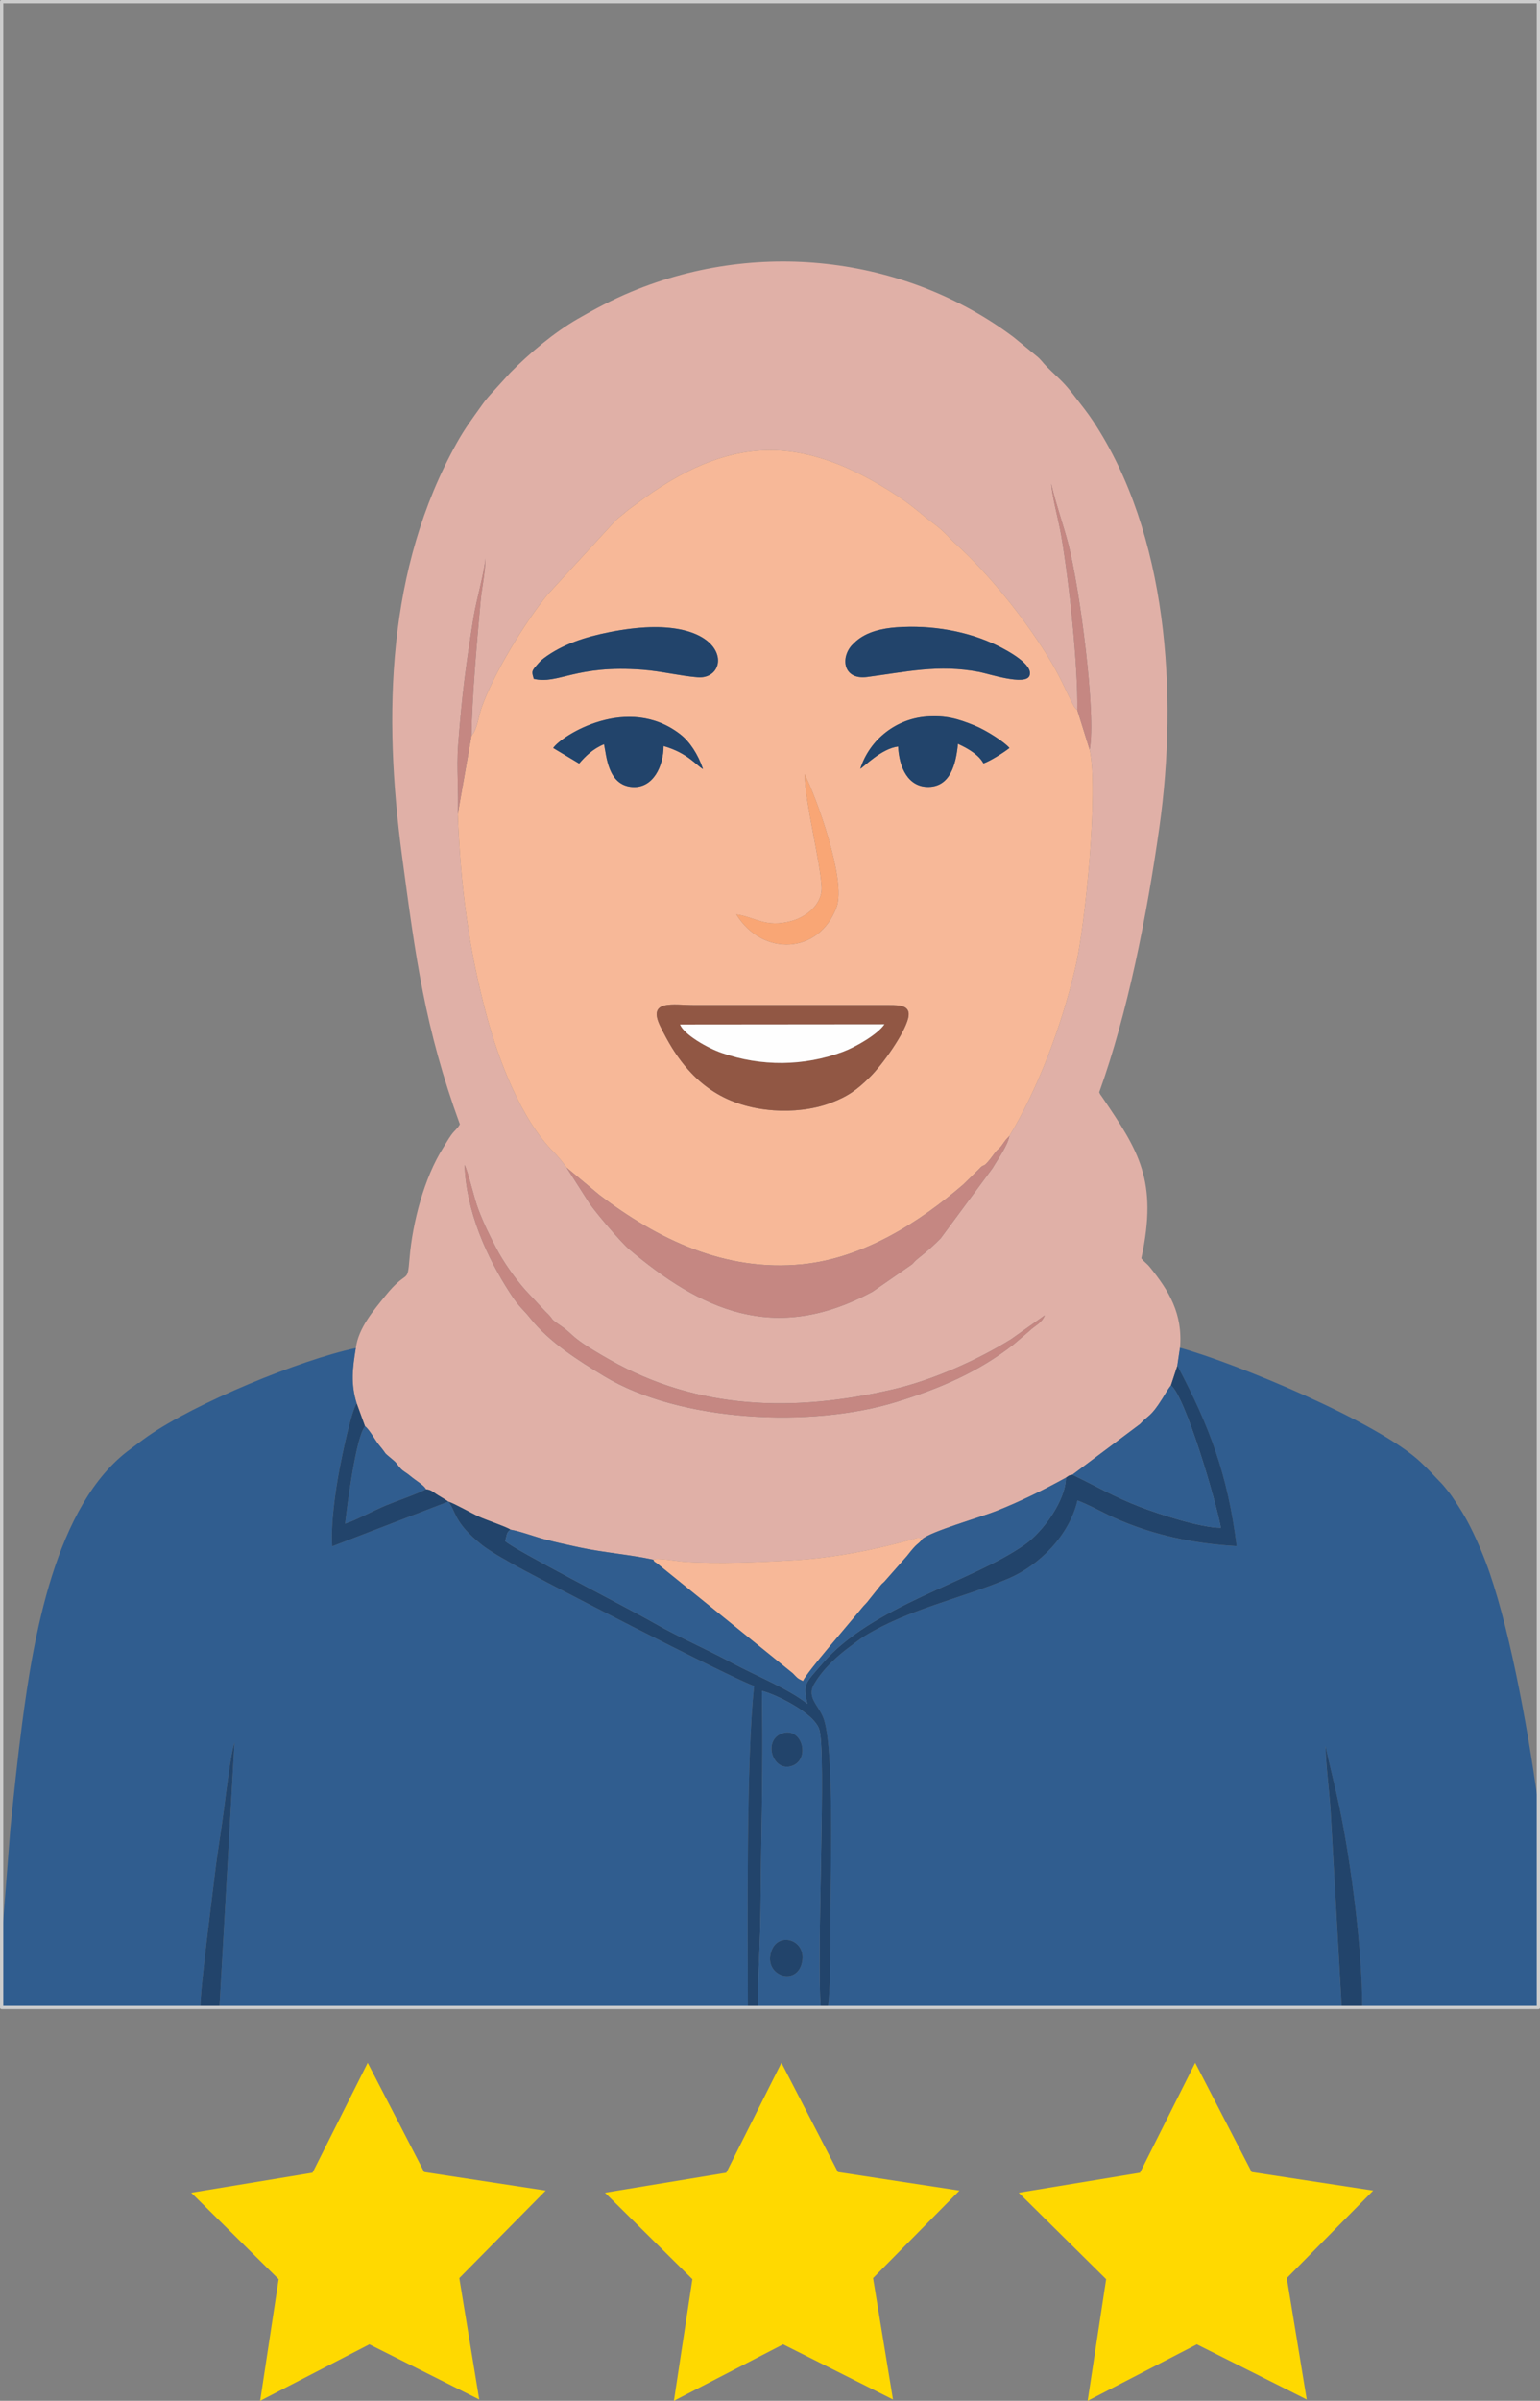 <?xml version="1.0" encoding="UTF-8"?>
<!DOCTYPE svg PUBLIC "-//W3C//DTD SVG 1.1//EN" "http://www.w3.org/Graphics/SVG/1.1/DTD/svg11.dtd">
<!-- Creator: CorelDRAW 2021 (64-Bit) -->
<svg xmlns="http://www.w3.org/2000/svg" xml:space="preserve" width="94.193mm" height="146.741mm" version="1.1" shape-rendering="geometricPrecision" text-rendering="geometricPrecision" image-rendering="optimizeQuality" fill-rule="evenodd" clip-rule="evenodd"
viewBox="0 0 1201.78 1872.23"
 xmlns:xlink="http://www.w3.org/1999/xlink"
 xmlns:xodm="http://www.corel.com/coreldraw/odm/2003">
 <rect x="0" y="0" width="1201.78" height="1872.23" fill="#808080" stroke="none"/>
 <g id="Layer_x0020_1">
  <g id="_2693752979072">
   <g>
    <g>
     <path fill="#E0B0A7" d="M475.89 1060.45c69.02,39.19 144.06,40.78 220.68,23.11 30.93,-7.13 66.22,-22.84 92.56,-39.26l26.19 -18.55c-2.38,6.13 -7.69,7.89 -12.22,12.32l-12.17 10.39c-27.29,21.37 -57.29,34.33 -91.68,44.9 -66,20.29 -168.68,15.61 -227.78,-20.19 -20.25,-12.27 -43.06,-26.63 -57.88,-45.49 -5.15,-6.55 -8.01,-7.7 -15.39,-19.05 -18.69,-28.72 -34.33,-64.05 -35.7,-100.23 2.91,5.3 7.37,25.89 10.83,34.85 4.46,11.57 8.39,19.51 13.89,30.07 5.77,11.08 14.81,23.8 22.9,32.89l15.52 16.59c7.94,7.47 1.92,4.22 11.7,10.88 11.76,8 5.88,8.23 38.54,26.77zm374.46 -475.77c7,31.17 -3.32,136.87 -11.16,170 -11.3,47.8 -30.11,95.91 -51.5,131.2 -1.2,7.35 -9.28,18.48 -13.08,25.06l-40.43 54.65c-9.51,9.83 -17.62,15.38 -20.11,17.89 -1.03,1.04 -1.09,1.34 -2.27,2.44l-30.89 21.39c-76.95,41.55 -134.39,13.71 -190.01,-33.16 -6.32,-5.33 -25.92,-28.44 -30.85,-35.64l-17.87 -27.96c-3.57,-4.79 -6.29,-8.32 -10.49,-12.55 -25.19,-25.37 -42.69,-71.44 -51.97,-106.01 -14.37,-53.52 -20.25,-101.68 -22.5,-157.07 0.89,-16.41 -1.09,-36.1 0.29,-53.94 3.07,-39.67 5.87,-61.18 12.11,-100.02 2.04,-12.67 8.7,-35.91 9.13,-45.64 0.25,9.91 -2.76,23.21 -3.69,33.43 -2.81,30.68 -6.79,76.18 -7.11,104.93 4.24,-4.17 5.5,-15.02 7.65,-21.28 9.19,-26.72 34.31,-67.41 51.57,-88.62l53.5 -58.19c2.4,-2.24 4.34,-3.47 7.8,-6.48 2.42,-2.11 5.01,-3.81 8.1,-6.14 71.75,-53.91 128.91,-55.42 203.94,-6.13 12.65,8.31 19.65,15.3 27.61,21.07 8.87,6.44 12.76,11.74 17.98,16.46 25.89,23.39 55.76,60.49 74.75,92.76 7.97,13.54 12.4,24.89 16.88,32.92 1.29,2.32 -0.1,0.07 1.59,2.33 0.14,0.18 0.57,0.93 0.68,0.73 0.11,-0.21 0.45,0.5 0.71,0.72 0.61,-34.71 -6.38,-100.24 -12.64,-136.61 -2.17,-12.61 -6.8,-28.31 -7.68,-40.08 2.6,12.67 9.37,32.03 13.16,46.53 9.01,34.47 22.08,133.69 16.79,161zm-572.68 466.56c-2.51,15.61 -4.11,27.58 0.65,43.1l6.53 17.92c3.41,2.42 8.14,11.29 10.77,14.44 8.28,9.92 1.49,3.68 11.53,12.23 2.95,2.51 2.86,3.55 5.51,6.32 2.16,2.26 4.47,3.21 6.78,5.17 5.42,4.59 11.29,7.61 12.98,10.94 4.6,0.6 5.25,2.14 9.42,4.65 2.37,1.43 5.87,3.48 8.02,5.01 5.02,1.59 17.61,8.86 23.93,11.77 5.68,2.61 20.97,7.69 24.66,10.08 7.82,1.38 18.15,5.32 26.59,7.57 9,2.39 17.8,4.3 26.9,6.25 19.51,4.18 39.51,5.63 57.98,9.63 1.83,-1.73 19.04,1.22 23.77,1.57 26.4,1.91 59.73,0.36 85.57,-1.13 31.89,-1.84 63.58,-8.17 94.33,-16.74 0.69,-0.19 1.84,-0.6 2.67,-0.63 2.3,-0.06 2.67,0.41 3.44,0.9 6.38,-5.9 45.3,-17.02 57.49,-21.83 19.19,-7.58 37.94,-16.89 54.64,-26.12 3.36,-2.26 1.72,-1.42 5.06,-2.28l52.86 -39.57c6.46,-7.21 7.91,-4.84 17.23,-19.64 1.8,-2.85 4.48,-7.54 6.78,-10.49l5.01 -15.32 2.09 -13.99c2.25,-26.67 -8.71,-44.57 -23.48,-62.8 -2.65,-3.28 -4.02,-3.58 -6.72,-6.94 13.12,-60.8 -2.11,-83.81 -30.5,-125.64 -2.2,-3.24 -0.94,-0.91 -2.36,-3.85 22.16,-61.5 37.26,-138.06 46.94,-206.6 14.65,-103.71 6.48,-229.17 -51.78,-316.9 -4.85,-7.3 -8.24,-11.26 -13.17,-17.74 -10.19,-13.39 -12.19,-13.96 -22.94,-24.64 -3.25,-3.23 -4.41,-5.57 -8.14,-8.47l-17.65 -14.47c-81.42,-61.22 -196.08,-77.98 -298.3,-35.5 -15.49,6.44 -28.45,13.44 -41.86,21.15 -18.61,10.71 -37.88,26.97 -52.89,42.2l-15.3 16.81c-2.52,2.81 -4.45,5.17 -6.86,8.59 -7.23,10.22 -12.76,17.31 -19.45,29.29 -54.52,97.74 -57.49,211.4 -42.64,322.18 10.54,78.62 17.62,133.55 45.11,209.05 -1.87,3.52 -4.12,4.66 -6.82,8.46 -2.45,3.44 -4.08,6.5 -6.44,10.25 -14.45,22.92 -23.68,57.59 -26.01,85.73 -1.77,21.35 -1.26,7.36 -19.06,29.53 -8.72,10.86 -20.83,24.68 -22.87,40.54z"/>
     <path fill="#305D8F" d="M1.5 1510.83l0 54.66 154.84 0c0.06,-15.91 9.29,-86.49 11.37,-104.31 1.97,-16.85 5.09,-34.54 7.19,-51.16 1.39,-10.99 5.26,-43.09 8.1,-51.09l-11.76 206.56 412.38 0c-0.08,-63.07 -1.34,-193.91 4.89,-250.74 -15.79,-4.89 -176.75,-87.94 -190.13,-96.01 -5.36,-3.23 -9.46,-5.16 -14.92,-8.84 -1.98,-1.34 -4.66,-2.99 -7.04,-4.86 -22.47,-17.67 -20.39,-26.38 -26.56,-34.04l-90.64 34.86c-1.2,-17.36 2.43,-42.93 5.67,-59.96 2.06,-10.84 8.99,-44.75 13.42,-51.56 -4.76,-15.52 -3.16,-27.49 -0.65,-43.1 -44.03,9.38 -125.23,42.96 -162.3,68.77 -5.17,3.6 -8.77,6.51 -13.69,10.1 -59.09,43.07 -75.91,149.51 -84.41,214.06 -3.6,27.39 -6.4,54.47 -9.18,82.04l-6.58 84.63z"/>
     <path fill="#F7B898" d="M694.06 783.83c8.04,0 17.07,0.08 14.67,10.12 -2.91,12.16 -19.97,36.21 -29.99,46.09 -9.81,9.67 -16.9,15.02 -30.89,20.23 -13.28,4.95 -29.51,6.7 -44.12,5.61 -36.7,-2.72 -61.14,-19.58 -79.31,-48.8 -3.26,-5.24 -5.81,-10.1 -8.85,-16.14 -11.11,-22.02 10.05,-17.07 26.44,-17.12l152.06 -0zm-41.17 -76.54c-13.45,37.03 -57.81,39 -78.26,5.83 15.11,2.16 22.62,10.68 43,5.16 11.73,-3.18 24.2,-13.14 23.55,-26.51 -0.97,-19.94 -12.73,-64.78 -13.34,-88.13 9.07,17.59 32.68,82.65 25.04,103.66zm18.46 -107.77c7.52,-23.42 28.63,-39.07 51.78,-40.7 15.12,-1.06 24.43,1.71 37.22,6.9 9.7,3.94 23.82,13.18 27.41,17.61 -4.73,3.68 -14.57,9.95 -20.29,12.04 -3.35,-6.37 -11.48,-11.49 -19.9,-15.26 -1.56,16.08 -6.03,33.14 -22.73,33.54 -16.16,0.39 -23.14,-15.04 -23.98,-31.45 -12.83,1.44 -26.55,15.72 -29.51,17.32zm-239.64 -16.19c6.56,-9.7 58.36,-42.6 99.39,-10.5 7.03,5.5 13.56,15.2 17.53,26.91 -5.15,-2.76 -12,-12.59 -30.79,-17.92 -0.05,15.88 -8.25,33.17 -24.57,31.9 -19,-1.47 -19.95,-24.4 -21.89,-33.32 -8.58,3.5 -14.67,9.41 -19.41,15.06l-20.26 -12.12zm-15.21 -53.95c-1.43,-5.36 -1.89,-5.72 1.96,-10.17 1.75,-2.02 3.55,-4.14 5.96,-5.93 14.77,-11.01 32.37,-16.55 50.99,-20.27 95.49,-19.08 97.26,37.45 68.97,35.17 -13.9,-1.12 -28.04,-4.72 -42.73,-5.87 -52.52,-4.09 -66.13,11.74 -85.15,7.07zm283.11 -40.17c27.43,-1.96 55.81,2.96 78.91,14.35 7.22,3.56 28.45,14.72 24.82,23.49 -3.26,7.88 -31.96,-1.67 -39.3,-3.06 -31.78,-6.03 -56.62,-0.05 -87.37,3.96 -18.64,2.43 -20.96,-14.9 -11.79,-24.9l3.01 -2.9c8.36,-7.48 20.66,-10.15 31.71,-10.94zm-331.65 84.48l-10.73 61.25c2.25,55.39 8.13,103.55 22.5,157.07 9.28,34.57 26.78,80.64 51.97,106.01 4.2,4.23 6.93,7.76 10.49,12.55l25.62 21.36c45.17,34.36 97.84,60.15 158.55,53.97 47.82,-4.87 91.41,-32.96 125.36,-62.16l12.01 -11.77c5.54,-6.24 2.01,1.58 12.4,-12.57 3.53,-4.81 2,-0.8 7.62,-8.97 1.32,-1.91 2.63,-3.04 3.94,-4.54 21.39,-35.29 40.2,-83.4 51.5,-131.2 7.84,-33.14 18.16,-138.84 11.16,-170l-9.63 -30.85c-0.26,-0.22 -0.6,-0.93 -0.71,-0.72 -0.1,0.2 -0.54,-0.55 -0.68,-0.73 -1.7,-2.26 -0.3,-0.01 -1.59,-2.33 -4.48,-8.03 -8.91,-19.38 -16.88,-32.92 -19,-32.27 -48.87,-69.37 -74.75,-92.76 -5.23,-4.72 -9.11,-10.02 -17.98,-16.46 -7.95,-5.78 -14.95,-12.76 -27.61,-21.07 -75.04,-49.29 -132.2,-47.78 -203.94,6.13 -3.09,2.33 -5.68,4.03 -8.1,6.14 -3.45,3.01 -5.4,4.24 -7.8,6.48l-53.5 58.19c-17.26,21.22 -42.38,61.91 -51.57,88.62 -2.15,6.26 -3.41,17.11 -7.65,21.28z"/>
     <path fill="#305D8F" d="M918.76 1065.01c24.78,46.84 39.19,84.2 46.27,140.7 -33.12,-1.83 -66.05,-8.64 -96.38,-22.48 -9.38,-4.29 -19.01,-9.85 -27.88,-13.11 -6.4,27.1 -29.41,50.66 -54.65,61.24 -36.49,15.29 -77.41,23.72 -111.2,44.38 -4.39,2.69 -6.95,4.89 -11.09,7.93 -10.51,7.7 -21.5,17.64 -28.55,29.69 -6.32,10.82 4.3,16.88 7.74,27.82 7.96,25.26 5.14,118.43 4.97,149.75 -0.12,21.73 0.59,52.94 -1.92,74.56l400.94 0 -8.72 -154.16c-1.09,-15.78 -3.58,-34.62 -3.94,-49.7 3.14,14.86 7.5,31.47 10.88,47.6 9.29,44.34 17.79,112.11 17.79,156.26l137.44 0 0 -158.31c-9.05,-66.21 -24.08,-144.48 -41.07,-189.1 -4.39,-11.53 -10.58,-25.42 -16.1,-35.01 -3.26,-5.65 -7.06,-11.51 -10.16,-16.02 -2.15,-3.12 -3.41,-4.52 -5.7,-7.36 -2.24,-2.78 -3.18,-3.49 -5.69,-6.17 -4.39,-4.7 -7.65,-8.15 -12.99,-13.19 -33.47,-31.59 -144.69,-77.4 -187.94,-89.3l-2.09 13.99z"/>
     <path fill="#22446B" d="M913.75 1080.33c11.31,8.64 35.31,90.79 39.01,111.09 -15.85,0 -47.93,-10.53 -62.93,-16.27 -20.43,-7.81 -34.9,-16.53 -52.95,-25.12 -3.34,0.86 -1.7,0.02 -5.06,2.28 -0.24,17.88 -17.9,42.21 -32.13,52.2 -41.72,29.3 -118.89,47.47 -157.93,92.76 -13.6,15.78 -15.37,15.76 -11.66,31.43 -15.32,-12.13 -39.78,-21.65 -59.77,-32.43 -18.8,-10.14 -41.02,-19.73 -59.77,-30.53 -19.9,-11.45 -110.73,-57.88 -116.41,-64.05 1.57,-4.24 0.7,-6.43 4.3,-8.86 -3.7,-2.39 -18.98,-7.47 -24.66,-10.08 -6.32,-2.91 -18.9,-10.18 -23.93,-11.77 6.17,7.66 4.09,16.37 26.56,34.04 2.38,1.87 5.06,3.53 7.04,4.86 5.46,3.68 9.56,5.61 14.92,8.84 13.38,8.07 174.34,91.11 190.13,96.01 -6.24,56.83 -4.98,187.67 -4.89,250.74l8.05 0c-0.43,-19.15 1.05,-40.92 1.57,-60.34 0.54,-20.51 0.49,-40.99 0.84,-61.77 0.7,-41.62 1.36,-83.12 0.53,-124.73 9.22,2.02 40.11,16.48 44.69,29.83 5.71,16.66 -2.21,176.18 1.17,217l5.65 0c2.51,-21.62 1.8,-52.83 1.92,-74.56 0.17,-31.32 2.99,-124.49 -4.97,-149.75 -3.45,-10.94 -14.07,-17 -7.74,-27.82 7.05,-12.05 18.04,-21.99 28.55,-29.69 4.14,-3.03 6.69,-5.24 11.09,-7.93 33.79,-20.66 74.7,-29.08 111.2,-44.38 25.24,-10.58 48.25,-34.14 54.65,-61.24 8.86,3.26 18.5,8.82 27.88,13.11 30.32,13.85 63.26,20.66 96.38,22.48 -7.08,-56.5 -21.49,-93.86 -46.27,-140.7l-5.01 15.32z"/>
     <path fill="#305D8F" d="M719.7 1200.26c-4.38,5.42 -2.92,1.47 -12.07,13.21l-17.26 19.57c-1.78,1.88 -1.49,1.2 -2.95,2.9l-9.02 11.24c-2.29,3.22 -3.67,4 -6.06,6.99 -8.37,10.45 -43.09,50.08 -45.7,56.67 -4.59,-2.07 -4.57,-2.61 -7.88,-5.99l-105.78 -85.55c-2.41,-1.95 -2.02,-0.65 -3.05,-3.01 -18.47,-4 -38.47,-5.45 -57.98,-9.63 -9.1,-1.95 -17.9,-3.86 -26.9,-6.25 -8.45,-2.24 -18.77,-6.19 -26.59,-7.57 -3.6,2.43 -2.72,4.62 -4.3,8.86 5.68,6.17 96.52,52.6 116.41,64.05 18.75,10.8 40.97,20.39 59.77,30.53 19.99,10.78 44.45,20.3 59.77,32.43 -3.7,-15.68 -1.94,-15.66 11.66,-31.43 39.04,-45.29 116.2,-63.46 157.93,-92.76 14.22,-9.99 31.89,-34.32 32.13,-52.2 -16.7,9.23 -35.45,18.54 -54.64,26.12 -12.19,4.81 -51.11,15.93 -57.49,21.83z"/>
     <path fill="#C58782" d="M442.18 910.56l17.87 27.96c4.93,7.2 24.53,30.31 30.85,35.64 55.62,46.87 113.05,74.71 190.01,33.16l30.89 -21.39c1.19,-1.1 1.24,-1.4 2.27,-2.44 2.49,-2.51 10.61,-8.06 20.11,-17.89l40.43 -54.65c3.8,-6.59 11.87,-17.71 13.08,-25.06 -1.31,1.5 -2.63,2.63 -3.94,4.54 -5.62,8.16 -4.09,4.16 -7.62,8.97 -10.38,14.16 -6.86,6.34 -12.4,12.57l-12.01 11.77c-33.95,29.2 -77.54,57.29 -125.36,62.16 -60.71,6.19 -113.39,-19.61 -158.55,-53.97l-25.62 -21.36z"/>
     <path fill="#305D8F" d="M625.65 1531.29c-4.8,18.09 -30.48,8.91 -23.59,-10.02 5.7,-15.67 28.41,-8.13 23.59,10.02zm14.81 34.2l-48.79 0c-0.43,-19.15 1.05,-40.92 1.57,-60.34 0.54,-20.51 0.49,-40.99 0.84,-61.77 0.7,-41.62 1.36,-83.12 0.53,-124.73 9.22,2.02 40.11,16.48 44.69,29.83 5.71,16.66 -2.21,176.18 1.17,217zm-29.31 -213.98c15.17,-4.22 21.2,20.54 7.01,25.55 -15.4,5.44 -23.46,-20.98 -7.01,-25.55z"/>
     <path fill="#F7B898" d="M509.93 1216.29c1.03,2.36 0.64,1.06 3.05,3.01l105.78 85.55c3.31,3.38 3.29,3.92 7.88,5.99 2.6,-6.58 37.32,-46.22 45.7,-56.67 2.39,-2.99 3.77,-3.78 6.06,-6.99l9.02 -11.24c1.46,-1.7 1.18,-1.02 2.95,-2.9l17.26 -19.57c9.15,-11.74 7.69,-7.79 12.07,-13.21 -0.77,-0.49 -1.14,-0.96 -3.44,-0.9 -0.83,0.02 -1.97,0.43 -2.67,0.63 -30.75,8.57 -62.44,14.9 -94.33,16.74 -25.84,1.49 -59.18,3.04 -85.57,1.13 -4.73,-0.34 -21.93,-3.3 -23.77,-1.57z"/>
     <path fill="#915744" d="M530.67 798.94l159.49 -0.14c-5.13,7.71 -22.26,17.65 -32.35,21.41 -30.48,11.35 -63.85,11.58 -94.7,0.87 -11.23,-3.9 -29.26,-14.25 -32.45,-22.14zm163.39 -15.11l-152.06 0c-16.39,0.04 -37.55,-4.9 -26.44,17.12 3.04,6.03 5.59,10.89 8.85,16.14 18.17,29.22 42.61,46.07 79.31,48.8 14.61,1.08 30.84,-0.67 44.12,-5.61 13.99,-5.21 21.08,-10.57 30.89,-20.23 10.02,-9.87 27.08,-33.93 29.99,-46.09 2.4,-10.04 -6.63,-10.12 -14.67,-10.12z"/>
     <path fill="#305D8F" d="M836.88 1150.03c18.06,8.59 32.52,17.31 52.95,25.12 15,5.73 47.08,16.27 62.93,16.27 -3.71,-20.3 -27.7,-102.45 -39.01,-111.09 -2.3,2.95 -4.98,7.65 -6.78,10.49 -9.32,14.79 -10.77,12.43 -17.23,19.64l-52.86 39.57z"/>
     <path fill="#C58782" d="M815.32 1025.75l-26.19 18.55c-26.34,16.41 -61.63,32.12 -92.56,39.26 -76.62,17.67 -151.65,16.08 -220.68,-23.11 -32.66,-18.54 -26.78,-18.77 -38.54,-26.77 -9.78,-6.65 -3.76,-3.41 -11.7,-10.88l-15.52 -16.59c-8.09,-9.09 -17.13,-21.8 -22.9,-32.89 -5.5,-10.55 -9.42,-18.49 -13.89,-30.07 -3.46,-8.96 -7.92,-29.54 -10.83,-34.85 1.36,36.18 17.01,71.51 35.7,100.23 7.38,11.35 10.24,12.5 15.39,19.05 14.82,18.86 37.63,33.22 57.88,45.49 59.1,35.79 161.78,40.48 227.78,20.19 34.39,-10.57 64.39,-23.53 91.68,-44.9l12.17 -10.39c4.53,-4.43 9.84,-6.19 12.22,-12.32z"/>
     <path fill="#22446B" d="M699.61 489.2c-11.06,0.79 -23.35,3.47 -31.71,10.94l-3.01 2.9c-9.17,9.99 -6.84,27.32 11.79,24.9 30.74,-4 55.59,-9.99 87.37,-3.96 7.34,1.39 36.04,10.94 39.3,3.06 3.63,-8.77 -17.61,-19.93 -24.82,-23.49 -23.1,-11.4 -51.48,-16.32 -78.91,-14.35z"/>
     <path fill="#22446B" d="M416.5 529.37c19.02,4.67 32.63,-11.17 85.15,-7.07 14.69,1.15 28.83,4.74 42.73,5.87 28.29,2.28 26.52,-54.25 -68.97,-35.17 -18.62,3.72 -36.22,9.26 -50.99,20.27 -2.41,1.8 -4.21,3.91 -5.96,5.93 -3.85,4.45 -3.39,4.81 -1.96,10.17z"/>
     <path fill="#FEFEFE" d="M530.67 798.94c3.18,7.89 21.22,18.24 32.45,22.14 30.85,10.71 64.22,10.47 94.7,-0.87 10.09,-3.75 27.21,-13.7 32.35,-21.41l-159.49 0.14z"/>
     <path fill="#22446B" d="M671.35 599.51c2.96,-1.6 16.68,-15.88 29.51,-17.32 0.84,16.41 7.82,31.83 23.98,31.45 16.7,-0.4 21.17,-17.46 22.73,-33.54 8.43,3.77 16.56,8.89 19.9,15.26 5.72,-2.09 15.57,-8.37 20.29,-12.04 -3.6,-4.43 -17.71,-13.67 -27.41,-17.61 -12.78,-5.19 -22.1,-7.96 -37.22,-6.9 -23.16,1.63 -44.26,17.28 -51.78,40.7z"/>
     <path fill="#22446B" d="M431.7 583.32l20.26 12.12c4.73,-5.64 10.83,-11.55 19.41,-15.06 1.93,8.92 2.89,31.85 21.89,33.32 16.32,1.27 24.52,-16.02 24.57,-31.9 18.79,5.33 25.64,15.17 30.79,17.92 -3.97,-11.71 -10.5,-21.41 -17.53,-26.91 -41.03,-32.1 -92.83,0.8 -99.39,10.5z"/>
     <path fill="#22446B" d="M1063.06 1565.49c-0,-44.15 -8.5,-111.93 -17.79,-156.26 -3.38,-16.13 -7.75,-32.74 -10.88,-47.6 0.35,15.09 2.85,33.92 3.94,49.7l8.72 154.16 16.02 0z"/>
     <path fill="#305D8F" d="M332.42 1161.34c-1.69,-3.33 -7.56,-6.35 -12.98,-10.94 -2.31,-1.96 -4.62,-2.91 -6.78,-5.17 -2.65,-2.77 -2.55,-3.81 -5.51,-6.32 -10.05,-8.54 -3.25,-2.31 -11.53,-12.23 -2.63,-3.15 -7.36,-12.01 -10.77,-14.44 -7.19,8.52 -13.93,61.88 -15.54,75.95 7.68,-2.37 22.44,-10.31 31.79,-14.23 7.2,-3.01 25.74,-9.46 31.32,-12.64z"/>
     <path fill="#22446B" d="M349.86 1171c-2.15,-1.53 -5.65,-3.58 -8.02,-5.01 -4.17,-2.51 -4.82,-4.05 -9.42,-4.65 -5.57,3.18 -24.12,9.63 -31.32,12.64 -9.36,3.92 -24.12,11.86 -31.79,14.23 1.61,-14.07 8.35,-67.43 15.54,-75.95l-6.53 -17.92c-4.43,6.81 -11.36,40.72 -13.42,51.56 -3.24,17.02 -6.86,42.6 -5.67,59.96l90.64 -34.86z"/>
     <path fill="#F9A675" d="M574.63 713.11c20.45,33.17 64.81,31.2 78.26,-5.83 7.63,-21.01 -15.97,-86.07 -25.04,-103.66 0.61,23.36 12.36,68.19 13.34,88.13 0.65,13.37 -11.82,23.34 -23.55,26.51 -20.38,5.52 -27.89,-3 -43,-5.16z"/>
     <path fill="#22446B" d="M171.24 1565.49l11.76 -206.56c-2.84,8 -6.71,40.1 -8.1,51.09 -2.1,16.62 -5.22,34.32 -7.19,51.16 -2.08,17.82 -11.32,88.4 -11.37,104.31l14.9 0z"/>
     <path fill="#C58782" d="M840.72 553.83l9.63 30.85c5.29,-27.32 -7.78,-126.53 -16.79,-161 -3.79,-14.5 -10.56,-33.86 -13.16,-46.53 0.87,11.76 5.5,27.47 7.68,40.08 6.26,36.37 13.25,101.89 12.64,136.61z"/>
     <path fill="#C58782" d="M357.22 634.93l10.73 -61.25c0.32,-28.75 4.3,-74.25 7.11,-104.93 0.94,-10.22 3.94,-23.52 3.69,-33.43 -0.43,9.73 -7.09,32.97 -9.13,45.64 -6.24,38.84 -9.04,60.35 -12.11,100.02 -1.38,17.84 0.6,37.54 -0.29,53.94z"/>
     <path fill="#22446B" d="M625.65 1531.29c4.82,-18.16 -17.89,-25.69 -23.59,-10.02 -6.89,18.93 18.79,28.11 23.59,10.02z"/>
     <path fill="#22446B" d="M611.15 1351.5c-16.45,4.58 -8.39,31 7.01,25.55 14.19,-5.02 8.16,-29.78 -7.01,-25.55z"/>
    </g>
    <rect fill="none" stroke="#CCCCCC" stroke-width="2.55" stroke-linecap="round" stroke-linejoin="round" stroke-miterlimit="22.926" x="1.28" y="1.28" width="1199.23" height="1564.21"/>
   </g>
   <polygon fill="#FFD900" points="373.98,1871.21 288.24,1828.19 203.02,1872.23 217.44,1777.39 149.22,1709.95 243.88,1694.36 286.94,1608.63 331.01,1693.84 425.85,1708.3 358.43,1776.55 "/>
   <polygon fill="#FFD900" points="696.86,1871.21 611.12,1828.19 525.9,1872.23 540.32,1777.39 472.1,1709.95 566.76,1694.36 609.82,1608.63 653.9,1693.84 748.73,1708.3 681.32,1776.55 "/>
   <polygon fill="#FFD900" points="1019.75,1871.21 934,1828.19 848.78,1872.23 863.21,1777.39 794.98,1709.95 889.64,1694.36 932.7,1608.63 976.78,1693.84 1071.61,1708.3 1004.2,1776.55 "/>
  </g>
 </g>
</svg>
